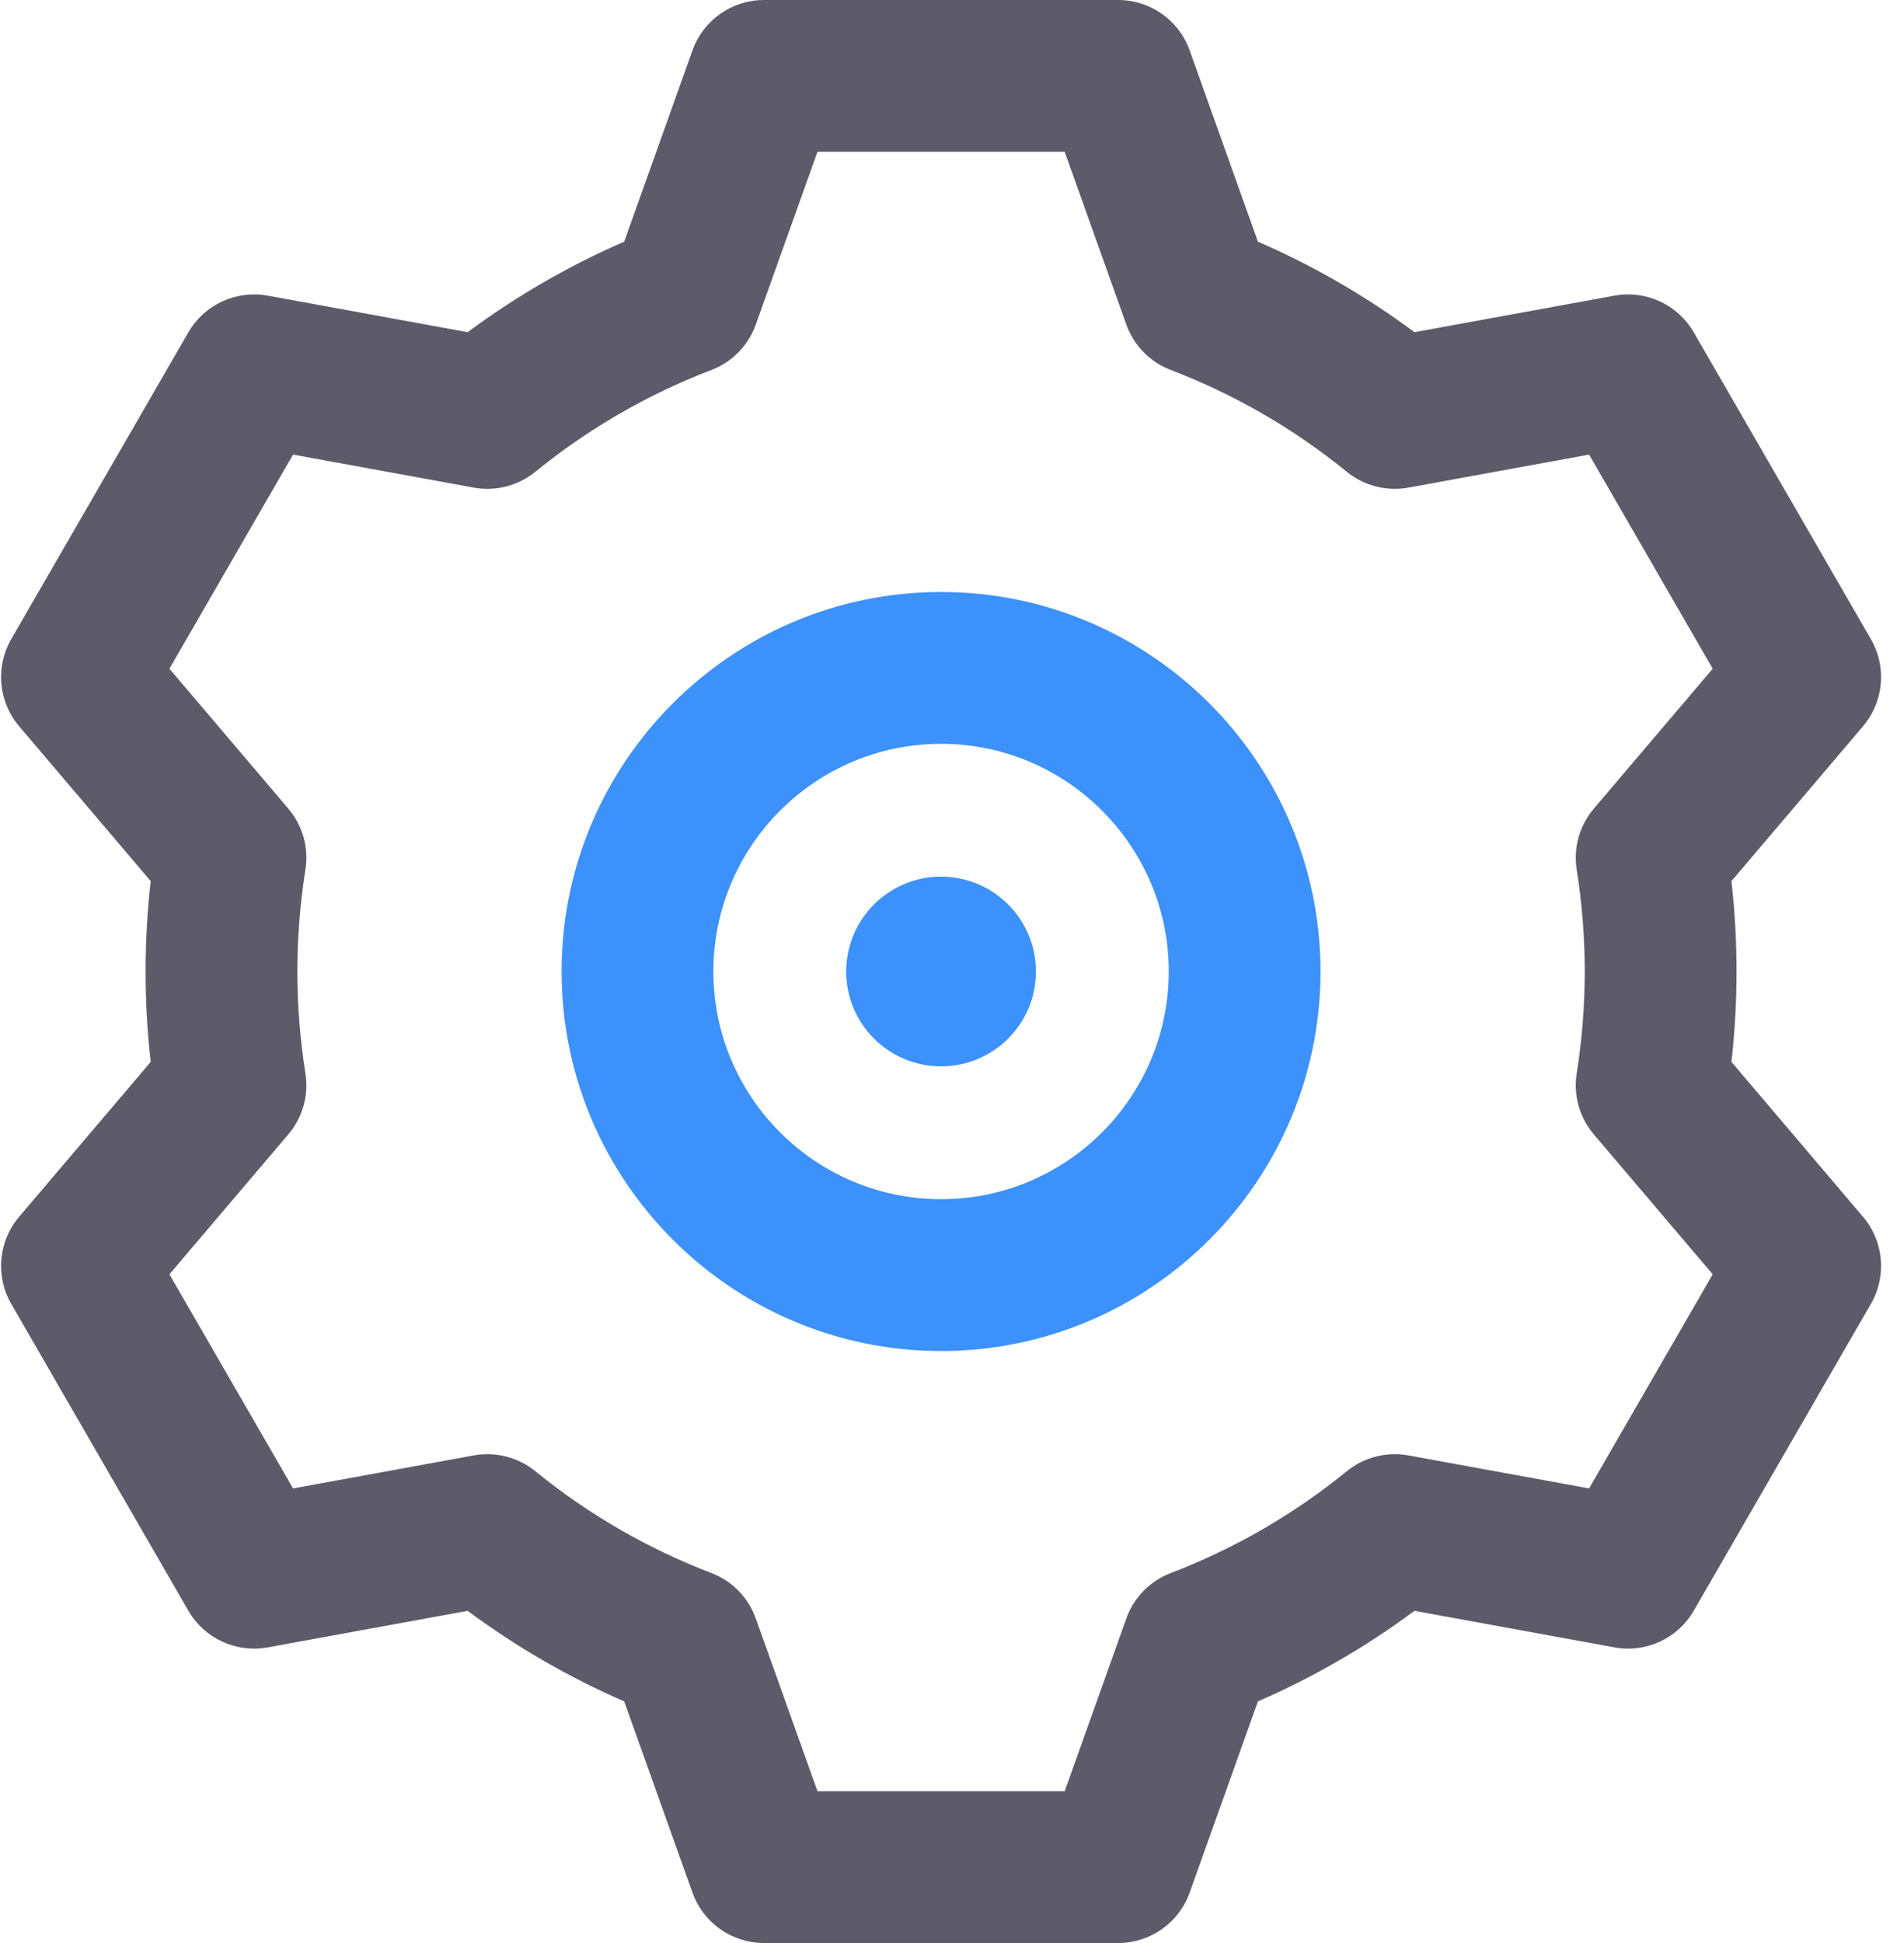 <?xml version="1.0" encoding="UTF-8"?>
<svg width="49px" height="50px" viewBox="0 0 49 50" version="1.1" xmlns="http://www.w3.org/2000/svg" xmlns:xlink="http://www.w3.org/1999/xlink">
    <title>gear-5</title>
    <g id="Pages" stroke="none" stroke-width="1" fill="none" fill-rule="evenodd">
        <g id="Normal-Logo" transform="translate(-100, -1774)" fill-rule="nonzero">
            <g id="Group-5" transform="translate(0, 1527)">
                <g id="gear-5" transform="translate(100, 247)">
                    <path d="M44.559,27.326 C44.728,25.829 44.74,24.276 44.559,22.674 L47.945,18.689 C48.48,18.059 48.561,17.162 48.148,16.447 L43.59,8.553 C43.178,7.838 42.36,7.459 41.548,7.608 L36.402,8.548 C35.15,7.619 33.8,6.838 32.373,6.219 L30.616,1.296 C30.339,0.519 29.602,0 28.777,0 L19.661,0 C18.835,0 18.099,0.519 17.821,1.297 L16.064,6.219 C14.637,6.839 13.288,7.619 12.035,8.548 L6.89,7.608 C6.078,7.46 5.26,7.838 4.847,8.553 L0.289,16.447 C-0.124,17.162 -0.042,18.06 0.492,18.689 L3.879,22.674 C3.709,24.171 3.697,25.724 3.879,27.326 L0.492,31.312 C-0.042,31.941 -0.124,32.838 0.289,33.553 L4.847,41.448 C5.26,42.163 6.077,42.54 6.89,42.392 L12.035,41.452 C13.288,42.381 14.637,43.162 16.064,43.782 L17.821,48.704 C18.099,49.481 18.835,50 19.661,50 L28.777,50 C29.602,50 30.339,49.481 30.616,48.704 L32.373,43.782 C33.8,43.162 35.15,42.381 36.402,41.452 L41.548,42.392 C42.36,42.541 43.177,42.163 43.59,41.448 L48.148,33.553 C48.561,32.838 48.48,31.941 47.945,31.312 L44.559,27.326 Z M40.577,22.379 C40.853,24.115 40.853,25.883 40.577,27.621 C40.488,28.184 40.649,28.758 41.018,29.192 L44.077,32.792 L40.896,38.302 L36.246,37.452 C35.684,37.35 35.105,37.498 34.662,37.858 C33.294,38.971 31.77,39.852 30.13,40.479 C29.597,40.683 29.179,41.109 28.987,41.647 L27.4,46.094 L21.038,46.094 L19.45,41.647 C19.258,41.109 18.841,40.683 18.308,40.479 C16.668,39.852 15.143,38.971 13.775,37.858 C13.332,37.498 12.754,37.35 12.192,37.452 L7.542,38.302 L4.36,32.792 L7.419,29.192 C7.788,28.758 7.95,28.184 7.86,27.621 C7.585,25.885 7.584,24.117 7.86,22.379 C7.95,21.816 7.789,21.243 7.419,20.808 L4.36,17.208 L7.542,11.698 L12.192,12.548 C12.754,12.65 13.332,12.502 13.775,12.142 C15.143,11.029 16.668,10.148 18.308,9.521 C18.841,9.317 19.258,8.891 19.45,8.353 L21.038,3.906 L27.4,3.906 L28.987,8.353 C29.179,8.891 29.596,9.317 30.13,9.521 C31.769,10.148 33.294,11.029 34.662,12.142 C35.105,12.502 35.684,12.65 36.246,12.548 L40.896,11.698 L44.077,17.208 L41.018,20.808 C40.649,21.242 40.488,21.816 40.577,22.379 Z" id="Shape" fill="#5D5B69"></path>
                    <path d="M24.219,15.234 C29.604,15.234 33.984,19.615 33.984,25 C33.984,30.385 29.604,34.766 24.219,34.766 C18.834,34.766 14.453,30.385 14.453,25 C14.453,19.615 18.834,15.234 24.219,15.234 Z M24.219,19.141 C20.988,19.141 18.359,21.769 18.359,25 C18.359,28.231 20.988,30.859 24.219,30.859 C27.45,30.859 30.078,28.231 30.078,25 C30.078,21.769 27.45,19.141 24.219,19.141 Z" id="Path-3" fill="#3D91FA"></path>
                    <path d="M26.66,25 C26.66,26.348 25.567,27.441 24.219,27.441 C22.87,27.441 21.777,26.348 21.777,25 C21.777,23.652 22.87,22.559 24.219,22.559 C25.567,22.559 26.66,23.652 26.66,25 Z" id="Path" fill="#3D91FA"></path>
                </g>
            </g>
        </g>
    </g>
</svg>